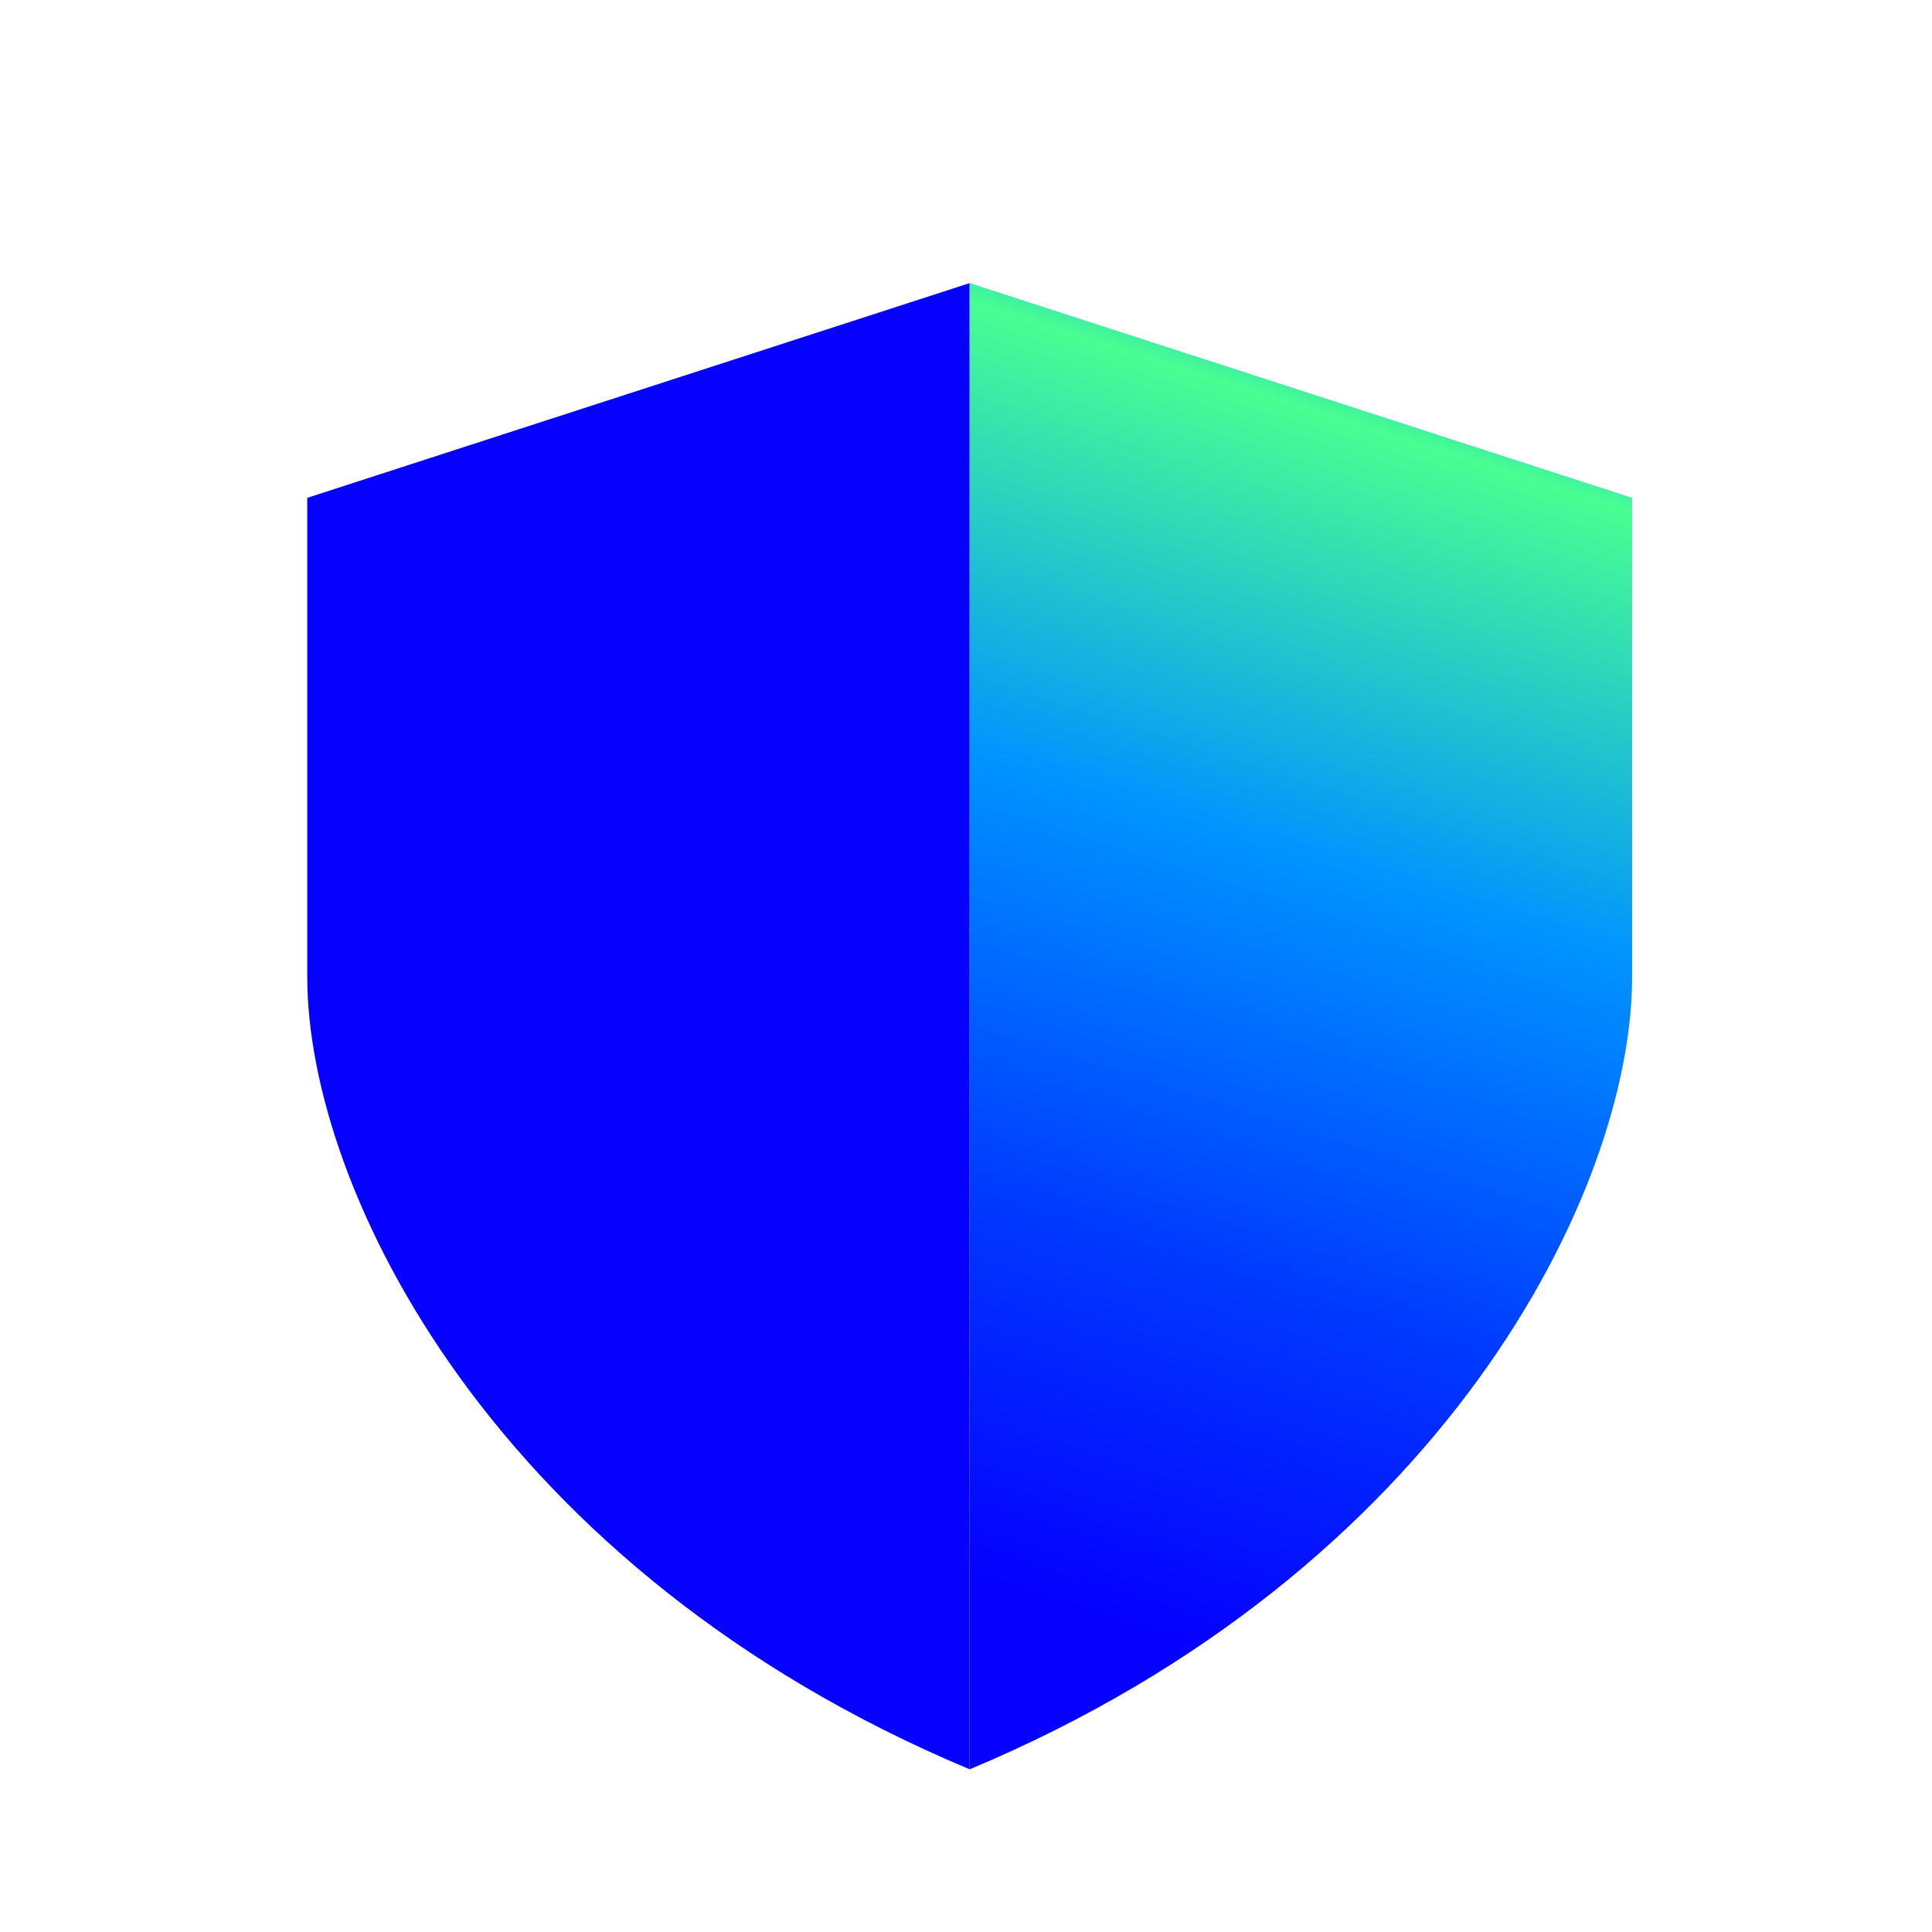 <svg width="28" height="28" viewBox="0 0 28 28" fill="none" xmlns="http://www.w3.org/2000/svg">
<path d="M4.453 7.215L14.053 4.103V25.642C7.196 22.77 4.453 17.266 4.453 14.155V7.215Z" fill="#0500FF"/>
<path d="M23.654 7.215L14.054 4.103V25.642C20.912 22.77 23.654 17.266 23.654 14.155V7.215Z" fill="url(#paint0_linear_92_447)"/>
<defs>
<linearGradient id="paint0_linear_92_447" x1="21.104" y1="2.595" x2="13.891" y2="25.36" gradientUnits="userSpaceOnUse">
<stop offset="0.02" stop-color="#0000FF"/>
<stop offset="0.08" stop-color="#0094FF"/>
<stop offset="0.16" stop-color="#48FF91"/>
<stop offset="0.42" stop-color="#0094FF"/>
<stop offset="0.68" stop-color="#0038FF"/>
<stop offset="0.9" stop-color="#0500FF"/>
</linearGradient>
</defs>
</svg>
